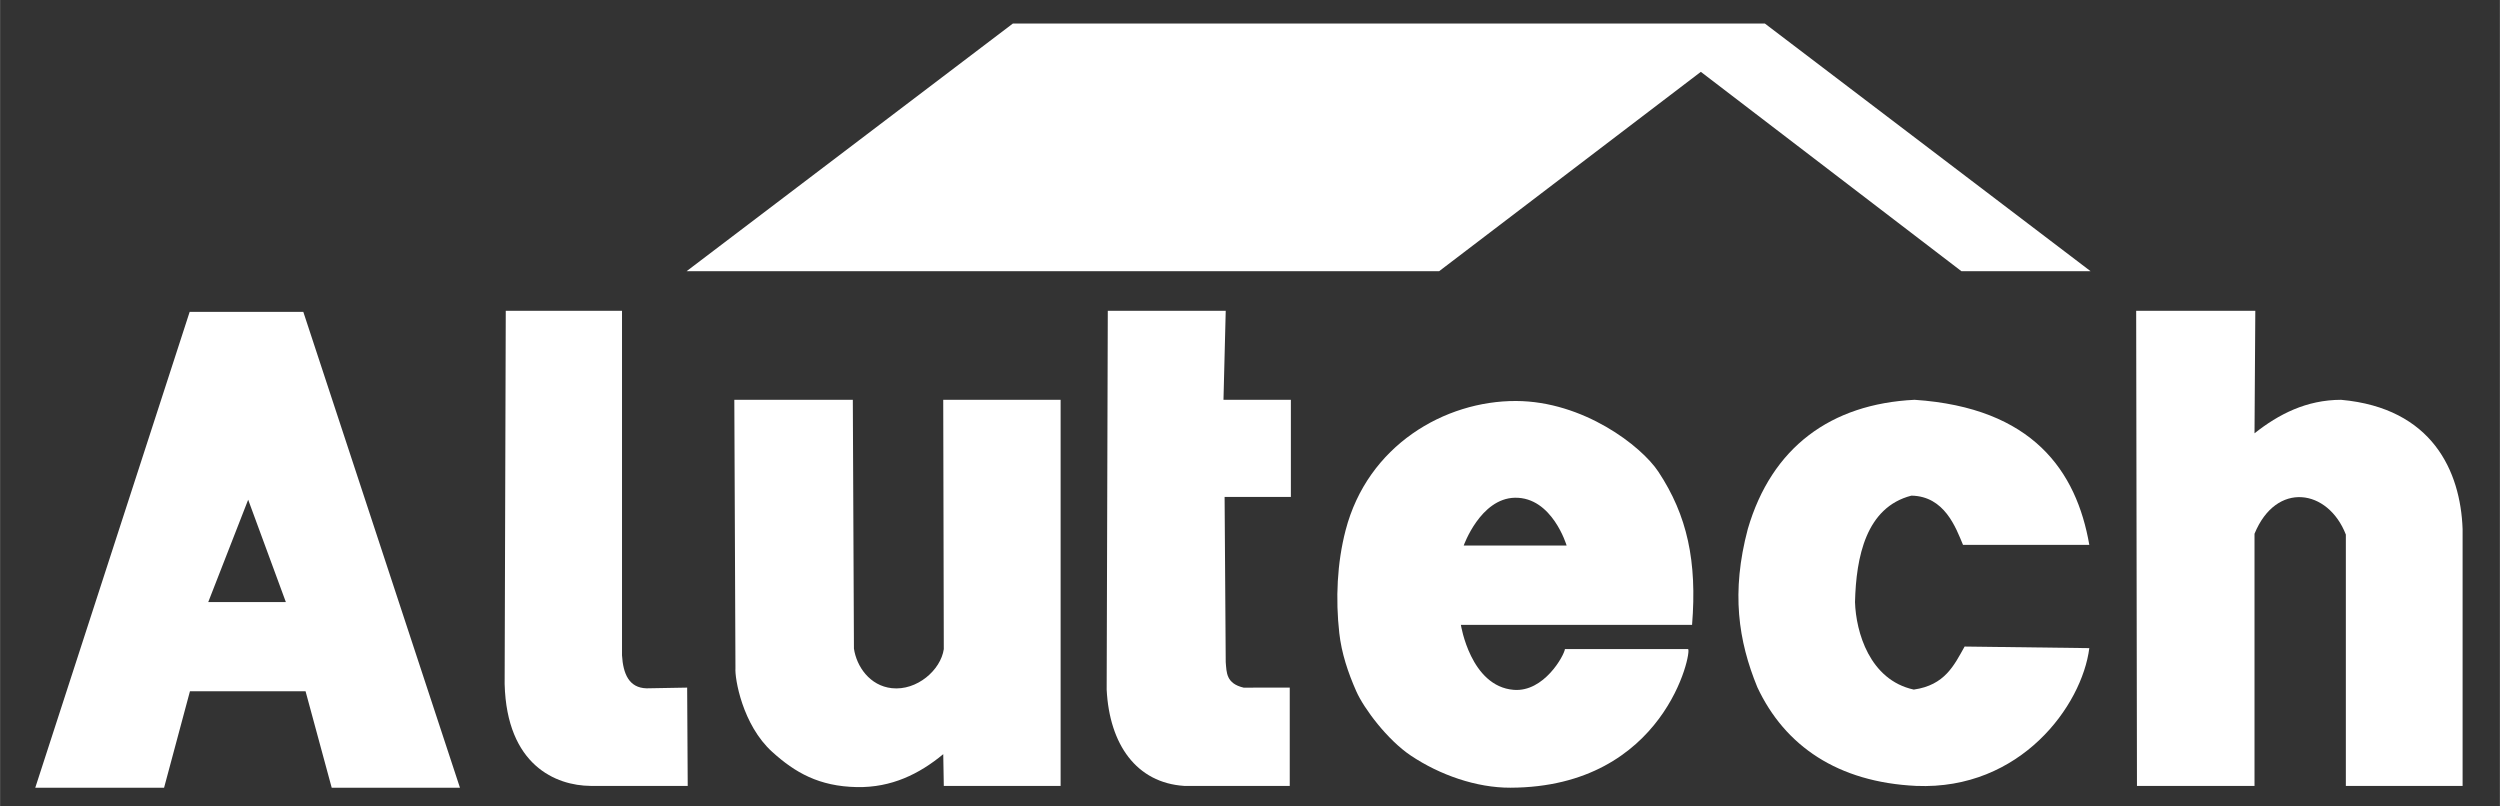 <?xml version="1.0" encoding="UTF-8" standalone="no"?>
<!-- Created with Inkscape (http://www.inkscape.org/) -->

<svg
   xmlns:dc="http://purl.org/dc/elements/1.1/"
   xmlns:cc="http://creativecommons.org/ns#"
   xmlns:rdf="http://www.w3.org/1999/02/22-rdf-syntax-ns#"
   xmlns:svg="http://www.w3.org/2000/svg"
   xmlns="http://www.w3.org/2000/svg"
   xmlns:sodipodi="http://sodipodi.sourceforge.net/DTD/sodipodi-0.dtd"
   xmlns:inkscape="http://www.inkscape.org/namespaces/inkscape"
   width="62"
   height="20"
   viewBox="0 0 16.404 5.292"
   version="1.1"
   id="svg8"
   inkscape:version="0.92.3 (2405546, 2018-03-11)"
   sodipodi:docname="alutech.svg">
  <rect x="0" y="0" width="16.404" height="5.292" fill="#333333" stroke="none"/>
  <defs
     id="defs2" />
  <sodipodi:namedview
     id="base"
     pagecolor="#ffffff"
     bordercolor="#666666"
     borderopacity="1.0"
     inkscape:pageopacity="0.0"
     inkscape:pageshadow="2"
     inkscape:zoom="5.6568543"
     inkscape:cx="31.052851"
     inkscape:cy="19.482945"
     inkscape:document-units="mm"
     inkscape:current-layer="layer1"
     showgrid="false"
     showguides="true"
     inkscape:guide-bbox="true"
     units="px"
     inkscape:window-width="1366"
     inkscape:window-height="705"
     inkscape:window-x="-8"
     inkscape:window-y="-8"
     inkscape:window-maximized="1" />
  <g
     inkscape:label="Capa 1"
     inkscape:groupmode="layer"
     id="layer1"
     transform="translate(0,-291.708)">
    <g
       id="g4592"
       transform="matrix(0.039,0,0,0.039,12.906,290.159)"
       style="fill:#ffffff">
      <g
         id="g4603"
         transform="translate(-189.334,-20.206)"
         style="fill:#ffffff">
        <path
           style="fill:#ffffff;fill-opacity:1;stroke:none;stroke-width:0.265px;stroke-linecap:butt;stroke-linejoin:miter;stroke-opacity:1"
           d="M -26.08,105.555 28.821,63.883 H 155.348 l 54.807,41.672 H 188.421 L 144.576,72.01 100.542,105.555 Z"
           id="path27"
           inkscape:connector-curvature="0" />
        <g
           id="g4581"
           style="fill:#ffffff">
          <path
             id="path35"
             transform="scale(0.265)"
             d="m -413.928,424.127 -98.037,302.143 h 81.787 l 16.428,-61.25 h 73.393 l 16.607,61.25 h 81.428 l -99.463,-302.143 z m 37.143,119.285 23.928,65 h -49.285 z"
             style="fill:#ffffff;fill-opacity:1;stroke:none;stroke-width:1px;stroke-linecap:butt;stroke-linejoin:miter;stroke-opacity:1"
             inkscape:connector-curvature="0" />
          <path
             sodipodi:nodetypes="ccccccccc"
             inkscape:connector-curvature="0"
             id="path39"
             d="m -25.891,192.159 -0.094,-16.54 -6.825,0.121 c -2.998,-0.074 -3.949,-2.489 -4.136,-5.551 v -57.972 h -19.56 l -0.189,62.801 c 0.361,13.701 8.657,17.092 14.458,17.141 z"
             style="fill:#ffffff;fill-opacity:1;stroke:none;stroke-width:0.265px;stroke-linecap:butt;stroke-linejoin:miter;stroke-opacity:1" />
          <path
             sodipodi:nodetypes="ccccccsccccsscc"
             inkscape:connector-curvature="0"
             id="path45"
             d="m 17.198,192.159 h 19.655 v 0 -64.965 H 17.103 l 0.094,41.955 c -0.509,3.506 -4.509,7.025 -8.741,6.567 -3.728,-0.403 -5.944,-3.675 -6.378,-6.662 L 1.89,127.194 H -18.048 l 0.189,45.168 c -0.131,1.648 1.142,9.514 6.203,14.089 3.808,3.442 7.835,5.79 14.236,5.908 5.806,0.107 10.486,-2.198 14.524,-5.539 z"
             style="fill:#ffffff;fill-opacity:1;stroke:none;stroke-width:0.265px;stroke-linecap:butt;stroke-linejoin:miter;stroke-opacity:1" />
          <path
             sodipodi:nodetypes="ccccccccccccc"
             inkscape:connector-curvature="0"
             id="path47"
             d="m 44.79,112.217 h 19.844 l -0.378,14.977 h 11.339 v 16.347 H 64.445 l 0.189,27.781 c 0.147,1.768 0.054,3.603 3.009,4.303 l 7.763,-0.006 v 16.54 H 57.643 C 49.623,191.63 45.071,185.213 44.601,175.953 Z"
             style="fill:#ffffff;fill-opacity:1;stroke:none;stroke-width:0.265px;stroke-linecap:butt;stroke-linejoin:miter;stroke-opacity:1" />
          <path
             id="path49"
             transform="scale(0.265)"
             d="M 428.215,480.734 C 383,480.59 333.999,508.875 320,562.877 c -5.407,20.857 -6.412,43.542 -3.996,65.172 1.425,12.758 5.487,24.999 10.781,36.971 4.887,11.051 19.811,30.931 34.654,40.863 18.398,12.311 41.619,20.448 63.203,20.387 98.371,-0.278 115.523,-87.087 112.814,-88.035 h -78.172 c -0.502,4.073 -13.297,27.418 -32.5,25.902 -27.476,-2.168 -33.57,-41.26 -33.57,-41.26 H 540 c 3.258,-40.426 -3.081,-69.483 -21.324,-97.143 -10.898,-16.524 -47.762,-44.863 -90.461,-45 z M 427.5,542.162 c 23.747,-0.455 32.857,30.357 32.857,30.357 H 395 c 0,0 10.605,-29.938 32.5,-30.357 z"
             style="fill:#ffffff;fill-opacity:1;stroke:none;stroke-width:1px;stroke-linecap:butt;stroke-linejoin:miter;stroke-opacity:1"
             inkscape:connector-curvature="0" />
          <path
             sodipodi:nodetypes="cccccccccccc"
             inkscape:connector-curvature="0"
             id="path53"
             d="m 188.692,151.605 h 21.248 c -2.151,-12.403 -9.499,-23.081 -29.4,-24.411 -14.114,0.693 -24.05,8.006 -28.063,21.738 -2.82,10.633 -1.604,18.796 1.604,26.62 4.632,9.891 13.544,15.98 26.727,16.607 17.573,0.738 27.905,-13.517 29.132,-23.181 l -20.981,-0.267 c -1.777,3.166 -3.321,6.495 -8.553,7.242 -7.445,-1.624 -9.732,-9.703 -9.889,-14.726 0.188,-7.58 1.839,-15.944 9.488,-17.907 5.59,0.093 7.475,5.39 8.686,8.285 z"
             style="fill:#ffffff;fill-opacity:1;stroke:none;stroke-width:0.265px;stroke-linecap:butt;stroke-linejoin:miter;stroke-opacity:1" />
          <path
             sodipodi:nodetypes="cccccccccccc"
             inkscape:connector-curvature="0"
             id="path55"
             d="m 217.958,192.159 h 19.778 v -42.424 c 3.653,-8.905 12.383,-7.551 15.368,0.134 v 42.291 h 19.644 v -43.226 c -0.344,-9.683 -5.065,-20.353 -20.446,-21.738 -5.832,0.009 -10.512,2.425 -14.566,5.636 l 0.134,-20.613 h -20.045 z"
             style="fill:#ffffff;fill-opacity:1;stroke:none;stroke-width:0.265px;stroke-linecap:butt;stroke-linejoin:miter;stroke-opacity:1" />
        </g>
      </g>
    </g>
  </g>
</svg>
